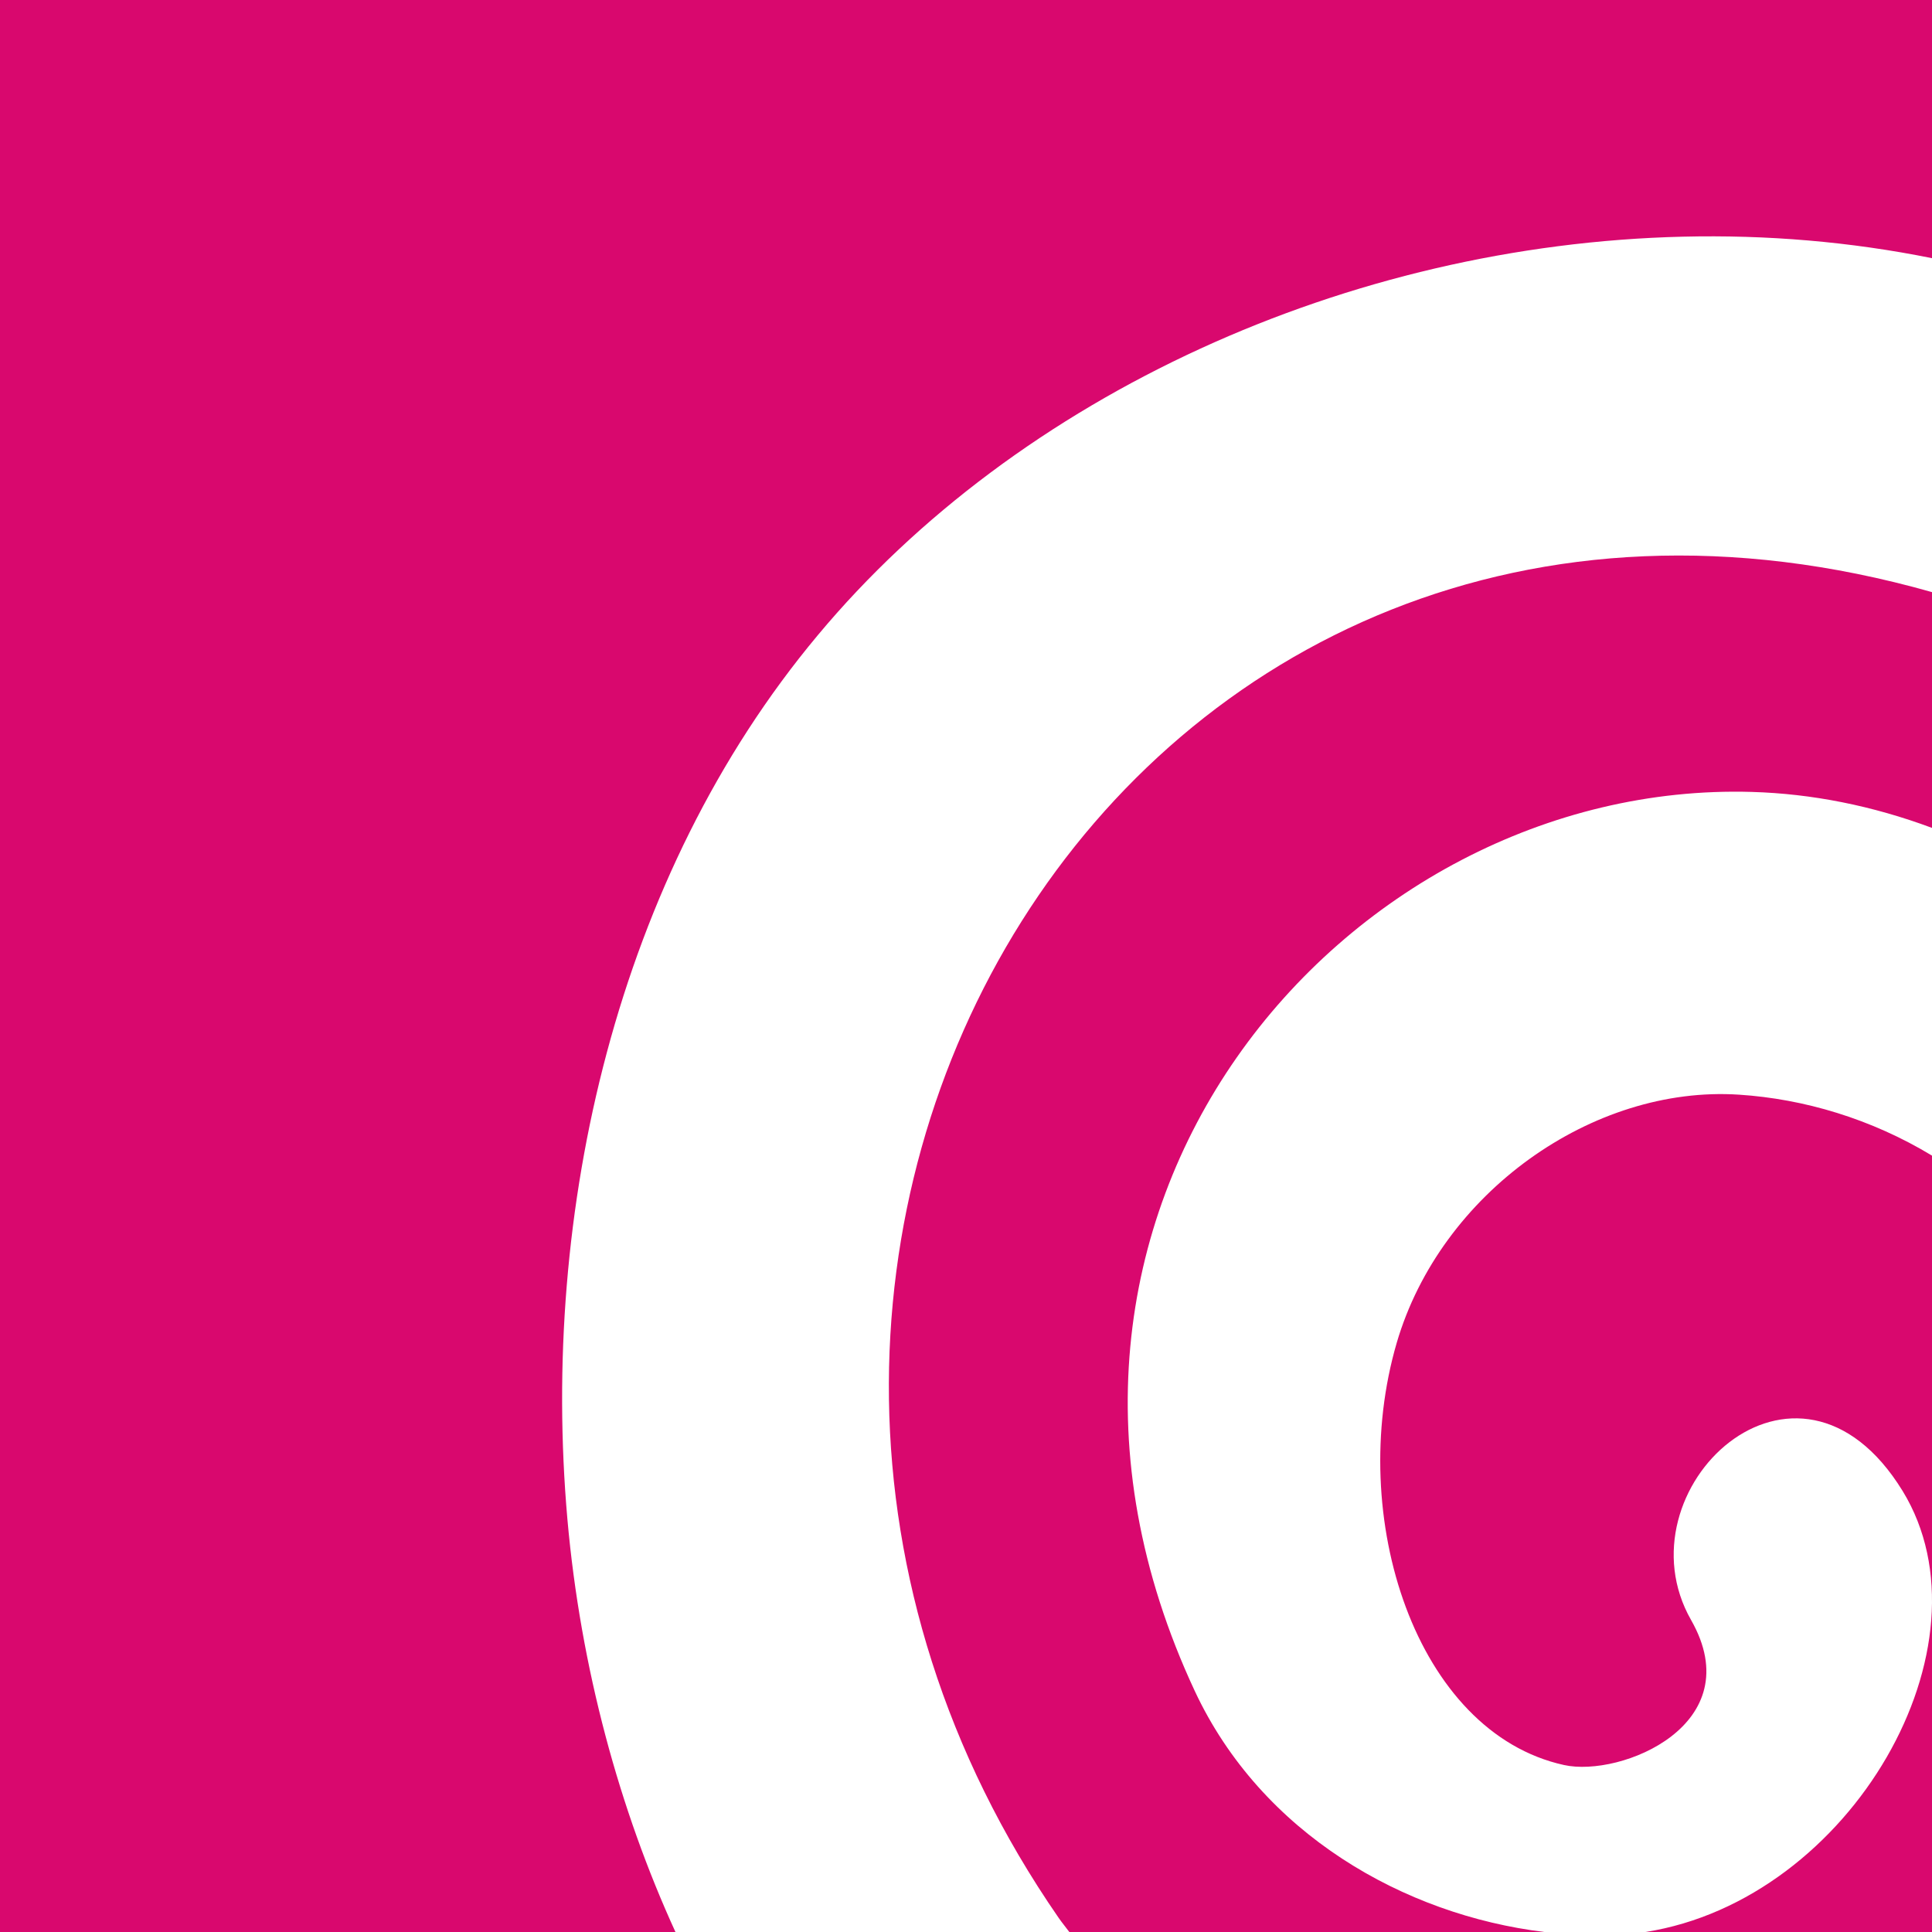 <?xml version="1.0" encoding="UTF-8" standalone="no"?>
<svg
   viewBox="0 0 60 60"
   width="60"
   height="60"
   version="1.1"
   id="svg3"
   sodipodi:docname="dreamstime.svg"
   inkscape:version="1.4 (e7c3feb, 2024-10-09)"
   xmlns:inkscape="http://www.inkscape.org/namespaces/inkscape"
   xmlns:sodipodi="http://sodipodi.sourceforge.net/DTD/sodipodi-0.dtd"
   xmlns="http://www.w3.org/2000/svg"
   xmlns:svg="http://www.w3.org/2000/svg"
   xmlns:rdf="http://www.w3.org/1999/02/22-rdf-syntax-ns#"
   xmlns:cc="http://creativecommons.org/ns#"
   xmlns:dc="http://purl.org/dc/elements/1.1/">
  <defs
     id="defs3" />
  <sodipodi:namedview
     id="namedview3"
     pagecolor="#ffffff"
     bordercolor="#000000"
     borderopacity="0.25"
     inkscape:showpageshadow="2"
     inkscape:pageopacity="0.0"
     inkscape:pagecheckerboard="0"
     inkscape:deskcolor="#d1d1d1"
     showgrid="false"
     inkscape:zoom="5.5317507"
     inkscape:cx="44.922487"
     inkscape:cy="32.720202"
     inkscape:window-width="1920"
     inkscape:window-height="1011"
     inkscape:window-x="0"
     inkscape:window-y="32"
     inkscape:window-maximized="1"
     inkscape:current-layer="svg3" />
  <title
     id="title1">Dreamstime logo</title>
  <rect
     style="fill:#d9086e;stroke-width:0.843;stroke-miterlimit:1.6;paint-order:markers fill stroke;fill-opacity:1"
     id="rect3"
     width="60"
     height="60"
     x="0"
     y="0" />
  <path
     id="path1"
     style="fill-rule:evenodd;stroke-width:6.316;fill:#ffffff"
     d="M 52.268 7.35 C 41.9 7.595 31.631 12.247 25.391 19.734 C 19.138 27.219 16.781 37.641 17.621 47.178 C 18.031 51.801 19.246 56.221 20.977 60 L 33.209 60 C 33.099 59.851 32.981 59.711 32.875 59.557 C 18.69 39.035 34.958 11.279 60 18.389 L 60 8.018 C 57.457 7.504 54.859 7.288 52.268 7.35 z M 54.406 24.594 C 41.743 24.222 30.169 37.658 37.105 52.516 C 39.177 56.946 43.604 59.469 47.963 60 L 51.1 60 C 57.501 58.997 62.02 51.089 59.086 46.301 C 55.802 40.958 50.219 46.275 52.518 50.311 C 54.368 53.557 50.339 55.206 48.57 54.814 C 43.985 53.804 41.792 47.127 43.377 41.701 C 44.741 37.046 49.467 33.699 54.008 33.996 C 56.023 34.127 58.113 34.746 60 35.889 L 60 25.711 C 58.148 25.021 56.266 24.648 54.406 24.594 z " />
</svg>
